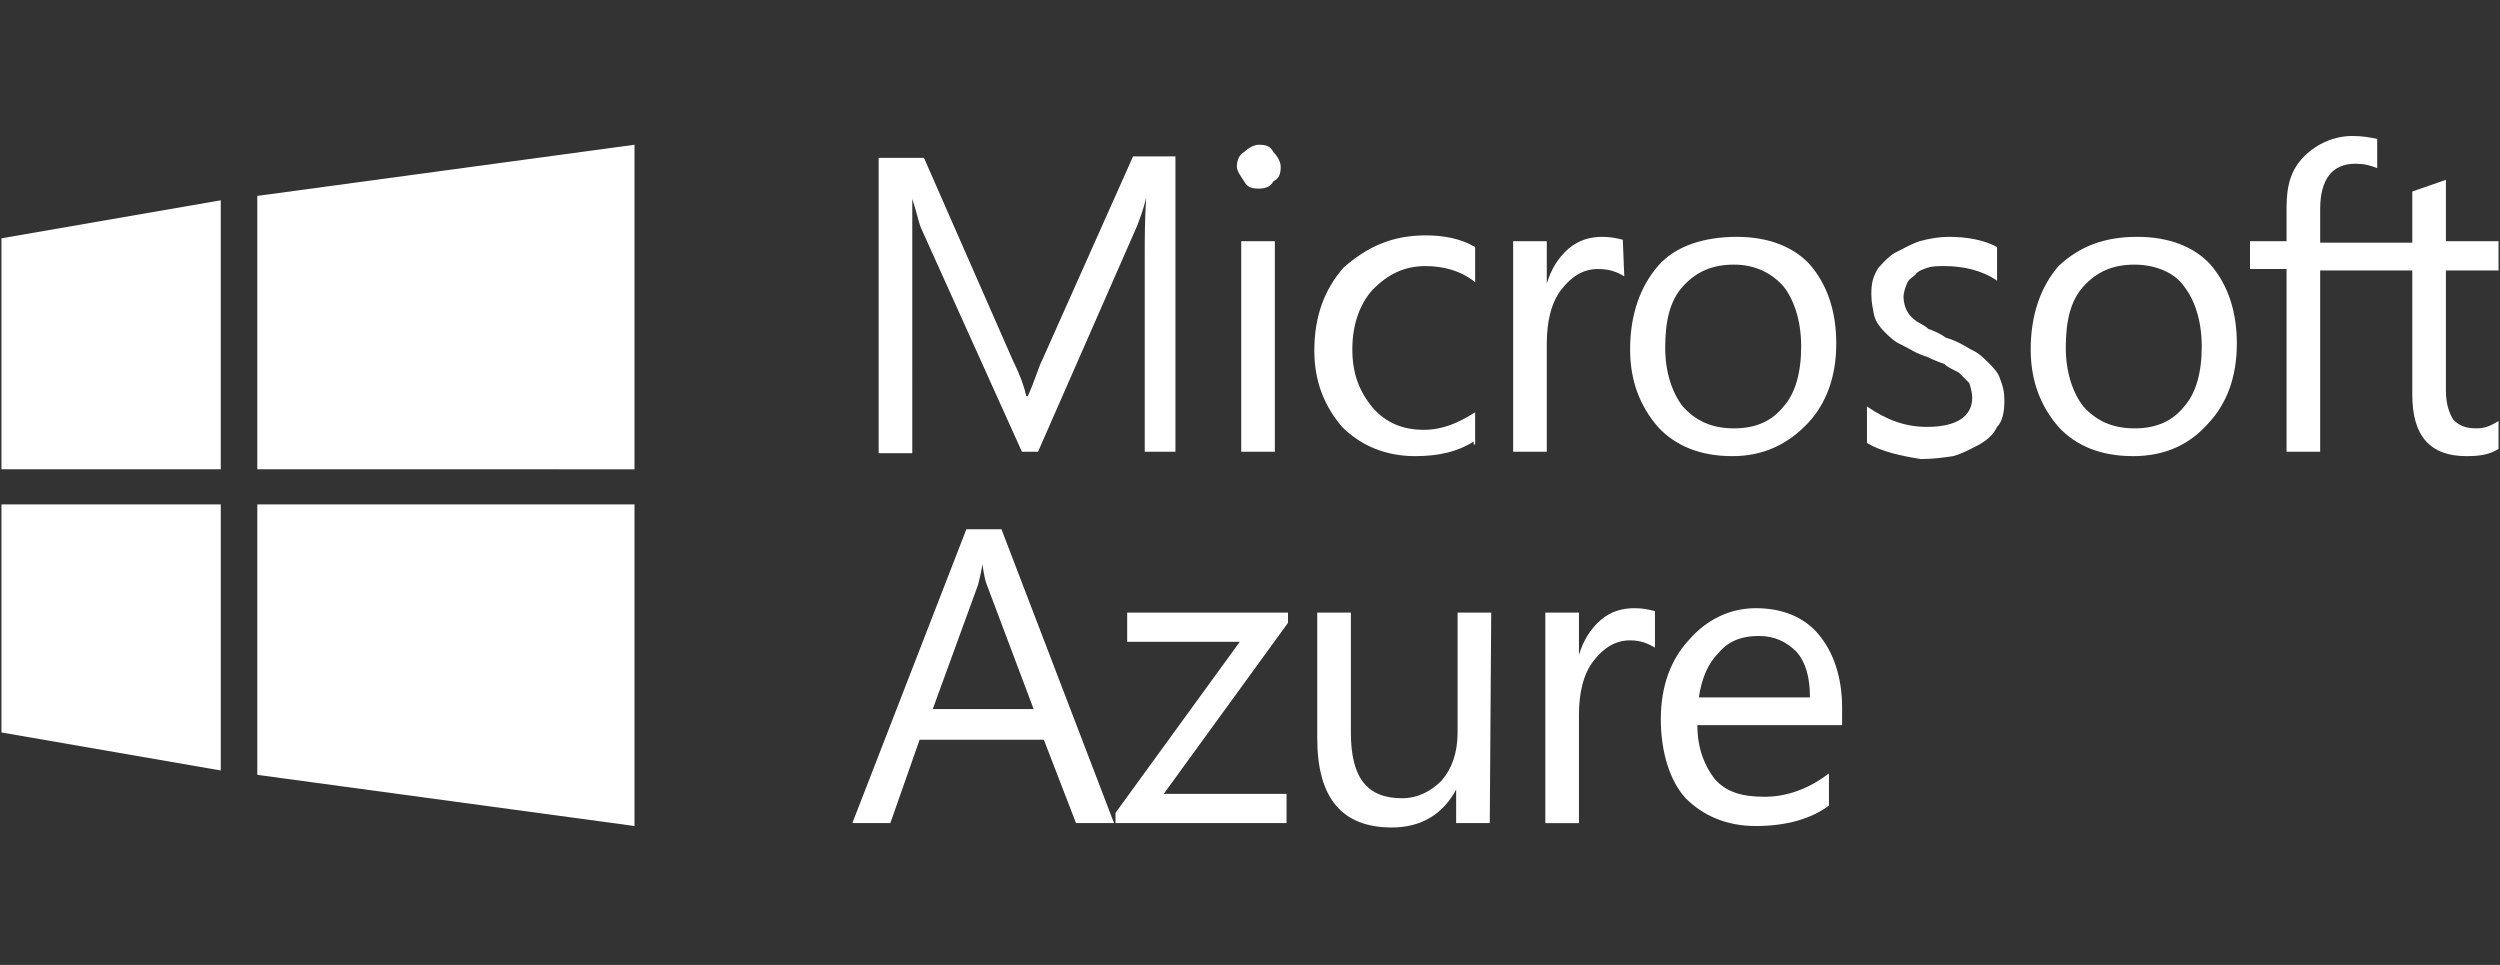 <?xml version="1.0" encoding="utf-8"?>
<!-- Generator: Adobe Illustrator 22.0.1, SVG Export Plug-In . SVG Version: 6.00 Build 0)  -->
<svg version="1.1" id="Layer_1" xmlns="http://www.w3.org/2000/svg" xmlns:xlink="http://www.w3.org/1999/xlink" x="0px" y="0px"
	 viewBox="0 0 171 66" style="enable-background:new 0 0 171 66;" xml:space="preserve">
<rect x="0" y="0" width="171" height="66" fill="#333333" stroke="none"/>
<style type="text/css">
	.st0{fill:#FFFFFF;}
</style>
<g>
	<g>
		<path id="XMLID_46_" class="st0" d="M80.6,30.9h-2.3V17.4c0-1,0-2.4,0.1-3.9c-0.2,0.9-0.5,1.6-0.6,1.9L71,30.9h-1.1L63,15.6
			c-0.2-0.5-0.3-1.1-0.6-2c0,0.8,0,2,0,3.9V31h-2.3V10.8h3.1l6.1,13.9c0.5,1,0.8,1.9,0.9,2.4h0.1c0.5-1.1,0.7-1.9,1-2.5l6.2-13.9
			h2.9v20.2H80.6z"/>
		<path id="XMLID_43_" class="st0" d="M86.1,12.9c-0.5,0-0.8-0.1-1-0.5c-0.2-0.3-0.5-0.7-0.5-1s0.1-0.8,0.5-1c0.3-0.3,0.7-0.5,1-0.5
			c0.5,0,0.8,0.1,1,0.5c0.3,0.3,0.5,0.7,0.5,1c0,0.5-0.1,0.8-0.5,1C86.9,12.8,86.5,12.9,86.1,12.9z M87.2,30.9h-2.3V16.5h2.3V30.9z"
			/>
		<path id="XMLID_42_" class="st0" d="M100.8,30.2c-1.1,0.7-2.4,1-4,1c-2,0-3.7-0.7-5-2c-1.2-1.4-1.9-3.1-1.9-5.2
			c0-2.4,0.7-4.2,2-5.7c1.6-1.4,3.3-2.2,5.6-2.2c1.2,0,2.4,0.2,3.4,0.8v2.4c-1-0.8-2.2-1.1-3.4-1.1c-1.5,0-2.6,0.6-3.6,1.6
			c-0.9,1-1.4,2.4-1.4,4.1s0.5,2.9,1.4,4c0.9,1,2,1.5,3.5,1.5c1.3,0,2.4-0.5,3.5-1.2v2.2h-0.1V30.2z"/>
		<path id="XMLID_41_" class="st0" d="M111.1,18.9c-0.5-0.3-1-0.5-1.8-0.5c-1,0-1.8,0.5-2.5,1.4s-1,2.2-1,3.7v7.4h-2.3V16.5h2.3v2.9
			c0.3-1,0.8-1.8,1.5-2.4s1.5-0.8,2.3-0.8c0.6,0,1,0.1,1.4,0.2L111.1,18.9L111.1,18.9L111.1,18.9z"/>
		<path id="XMLID_38_" class="st0" d="M118.5,31.2c-2.2,0-3.9-0.7-5.1-2c-1.2-1.4-1.9-3.1-1.9-5.3c0-2.4,0.7-4.3,1.9-5.7
			c1.2-1.4,3.2-2,5.4-2c2.2,0,3.9,0.7,5,1.9c1.2,1.4,1.8,3.2,1.8,5.4c0,2.3-0.7,4.1-1.9,5.4C122.3,30.4,120.6,31.2,118.5,31.2z
			 M118.6,18.1c-1.5,0-2.6,0.5-3.5,1.5s-1.2,2.4-1.2,4.2c0,1.7,0.5,3.1,1.2,4c0.9,1,2,1.5,3.5,1.5s2.6-0.5,3.4-1.5
			c0.8-0.9,1.2-2.3,1.2-4.1c0-1.8-0.5-3.2-1.2-4.1C121.2,18.7,120.1,18.1,118.6,18.1z"/>
		<path id="XMLID_37_" class="st0" d="M127.7,30.3v-2.5c1.3,0.9,2.6,1.4,4.1,1.4c2,0,3.1-0.7,3.1-2c0-0.3-0.1-0.7-0.2-1
			c-0.2-0.2-0.5-0.5-0.7-0.7c-0.3-0.2-0.7-0.3-1-0.6c-0.3-0.1-0.8-0.3-1.2-0.5c-0.7-0.2-1.1-0.5-1.7-0.8c-0.5-0.2-0.9-0.6-1.2-0.9
			s-0.6-0.7-0.7-1.1c-0.1-0.5-0.2-0.9-0.2-1.5c0-0.7,0.1-1.2,0.5-1.8c0.2-0.2,0.6-0.7,1.1-1c0.6-0.3,1.1-0.6,1.7-0.8
			c0.7-0.2,1.4-0.3,2-0.3c1.2,0,2.4,0.2,3.3,0.7v2.3c-1-0.7-2.3-1-3.6-1c-0.4,0-0.8,0-1.1,0.1s-0.7,0.2-0.9,0.5
			c-0.2,0.2-0.5,0.3-0.6,0.7c-0.1,0.2-0.2,0.6-0.2,0.8c0,0.3,0.1,0.7,0.2,0.9c0.1,0.2,0.3,0.5,0.6,0.7c0.2,0.2,0.6,0.3,0.9,0.6
			c0.3,0.1,0.8,0.3,1.2,0.6c0.7,0.2,1.2,0.5,1.7,0.8c0.5,0.2,0.9,0.6,1.2,0.9s0.7,0.7,0.8,1.1c0.2,0.5,0.3,0.9,0.3,1.5
			c0,0.7-0.1,1.4-0.5,1.8c-0.3,0.6-0.7,0.9-1.2,1.2c-0.6,0.3-1.1,0.6-1.8,0.8c-0.7,0.1-1.4,0.2-2.2,0.2
			C130.1,31.2,128.7,30.9,127.7,30.3z"/>
		<path id="XMLID_34_" class="st0" d="M145.9,31.2c-2.2,0-3.9-0.7-5.1-2c-1.2-1.4-1.9-3.1-1.9-5.3c0-2.4,0.7-4.3,1.9-5.7
			c1.5-1.4,3.2-2,5.4-2s3.9,0.7,5,1.9c1.2,1.4,1.8,3.2,1.8,5.4c0,2.3-0.7,4.1-1.9,5.4C149.8,30.4,148.1,31.2,145.9,31.2z M146,18.1
			c-1.5,0-2.6,0.5-3.5,1.5s-1.2,2.4-1.2,4.2c0,1.7,0.5,3.1,1.2,4c0.9,1,2,1.5,3.5,1.5s2.6-0.5,3.4-1.5c0.8-0.9,1.2-2.3,1.2-4.1
			c0-1.8-0.5-3.2-1.2-4.1C148.8,18.7,147.5,18.1,146,18.1z"/>
		<path id="XMLID_33_" class="st0" d="M170.9,18.5v-2h-3.6v-4.2l-2.3,0.8v3.5h-3h-1.7h-1.6v-2.3c0-2,0.8-3.1,2.4-3.1
			c0.6,0,1,0.1,1.5,0.3v-2c-0.5-0.1-1-0.2-1.7-0.2c-1.2,0-2.4,0.5-3.3,1.4c-0.9,0.9-1.2,2-1.2,3.5v2.3h-2.5v1.9h2.5v12.5h2.3V18.5
			h1.6h1.7h3V27c0,2.8,1.2,4.2,3.7,4.2c0.9,0,1.6-0.1,2.2-0.5v-1.9c-0.5,0.3-0.9,0.5-1.5,0.5c-0.8,0-1.2-0.2-1.6-0.6
			c-0.3-0.5-0.5-1.1-0.5-2v-8.2H170.9z"/>
	</g>
	<g>
		<path id="XMLID_30_" class="st0" d="M76.2,56.3h-2.6l-2.2-5.7h-8.5l-2,5.7h-2.6l7.8-20.1h2.4L76.2,56.3z M70.7,48.5L67.5,40
			c-0.1-0.2-0.2-0.7-0.3-1.4c-0.1,0.6-0.2,1-0.3,1.4l-3.1,8.5H70.7z"/>
		<polygon id="XMLID_29_" class="st0" points="88.1,42.6 79.6,54.3 88,54.3 88,56.3 76.3,56.3 76.3,55.6 84.8,43.9 77.1,43.9 
			77.1,41.9 88.1,41.9 		"/>
		<path id="XMLID_28_" class="st0" d="M101.9,56.3h-2.3V54c-0.9,1.7-2.4,2.6-4.4,2.6c-3.4,0-5.1-2-5.1-6.1v-8.6h2.3v8.2
			c0,3.1,1.1,4.5,3.5,4.5c1.1,0,2-0.5,2.7-1.2c0.7-0.8,1.1-1.9,1.1-3.3v-8.2h2.3L101.9,56.3C102,56.3,101.9,56.3,101.9,56.3z"/>
		<path id="XMLID_27_" class="st0" d="M113.2,44.3c-0.5-0.3-1-0.5-1.7-0.5c-1,0-1.8,0.5-2.5,1.4s-1,2.2-1,3.7v7.4h-2.3V41.9h2.3v2.9
			c0.3-1,0.8-1.8,1.5-2.4c0.7-0.6,1.5-0.8,2.3-0.8c0.6,0,1,0.1,1.4,0.2L113.2,44.3L113.2,44.3L113.2,44.3z"/>
		<path id="XMLID_1_" class="st0" d="M126.2,49.6h-10.1c0,1.6,0.5,2.8,1.2,3.7c0.8,0.9,1.9,1.2,3.4,1.2c1.6,0,3.1-0.6,4.4-1.6v2.2
			c-1.2,0.9-2.9,1.4-5,1.4c-2,0-3.6-0.7-4.8-1.9c-1.1-1.2-1.7-3.2-1.7-5.4c0-2.3,0.7-4.1,1.9-5.4c1.2-1.4,2.8-2.2,4.6-2.2
			c1.8,0,3.3,0.6,4.3,1.8s1.6,2.9,1.6,5v1.2H126.2z M123.8,47.7c0-1.4-0.3-2.4-0.9-3.1c-0.7-0.7-1.5-1.1-2.6-1.1s-2,0.3-2.7,1.1
			c-0.8,0.8-1.2,1.8-1.4,3.1H123.8z"/>
	</g>
	<path class="st0" d="M0.1,16.3l15-2.6v18.4h-15L0.1,16.3 M15.1,34.5v18.2l-15-2.6V34.5H15.1L15.1,34.5z M17.6,13.4l25.8-3.5v22.2
		H17.6V13.4z M43.4,34.5v22L17.6,53V34.5H43.4z"/>
</g>
</svg>
